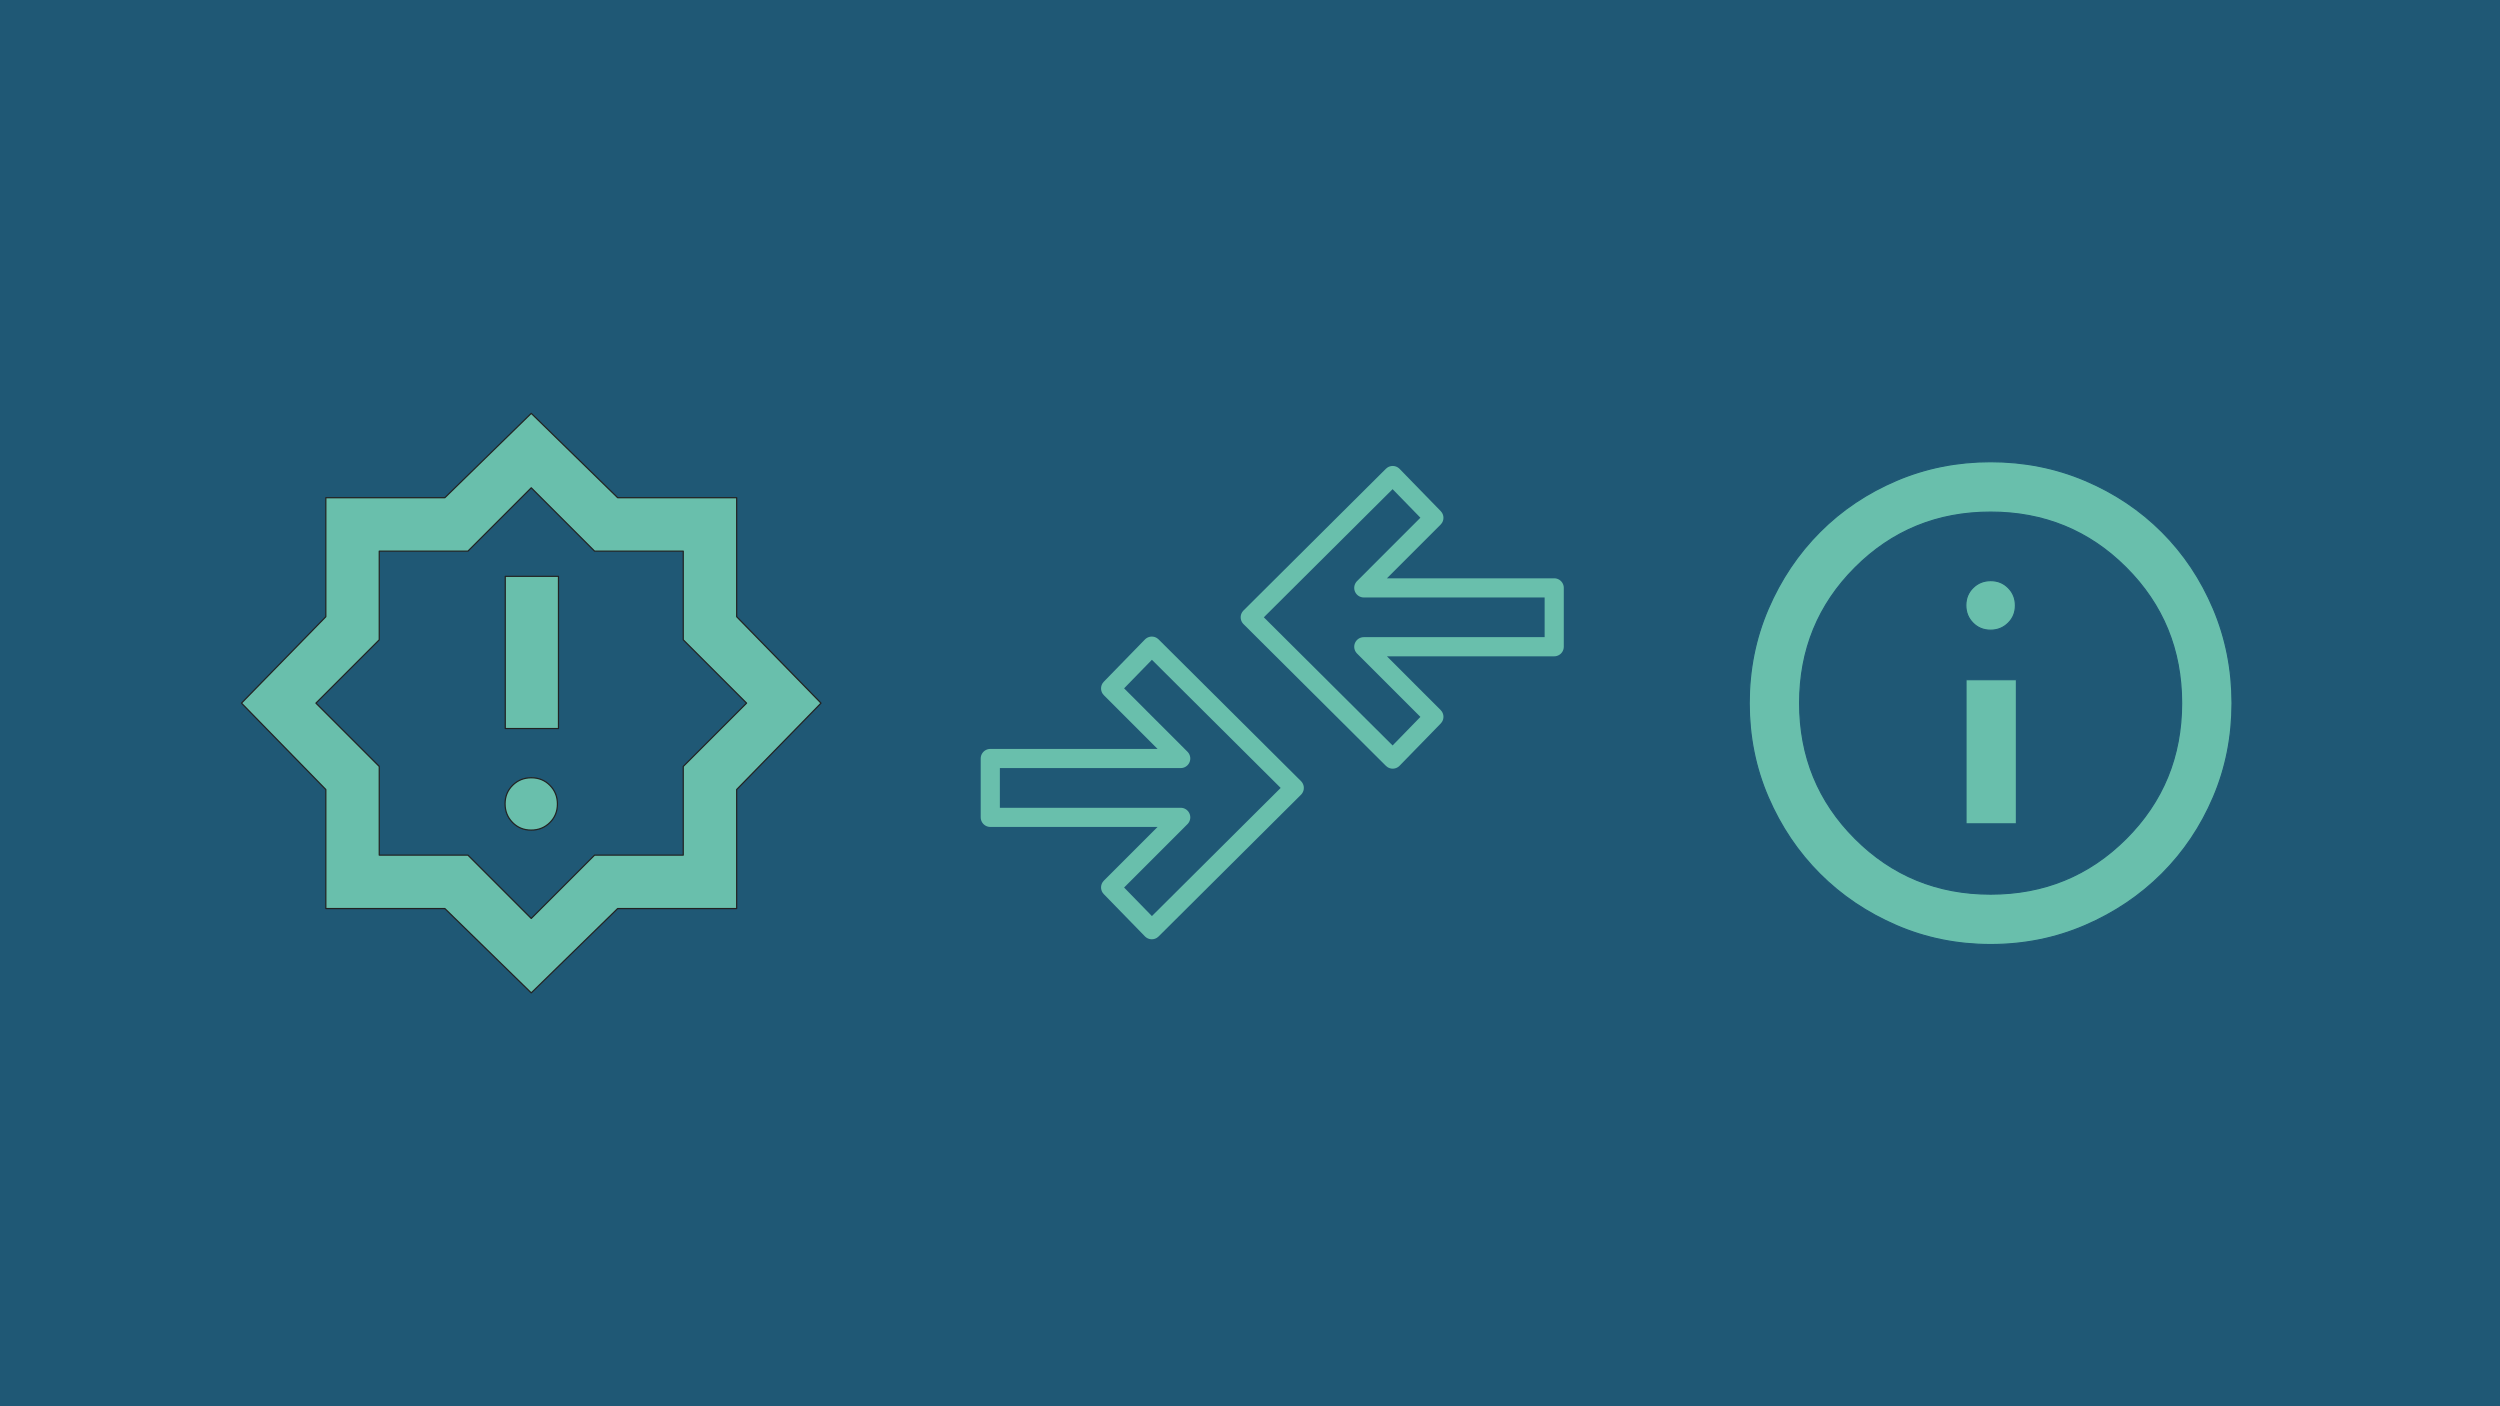 <?xml version='1.0' encoding='utf-8'?>
<ns0:svg xmlns:ns0="http://www.w3.org/2000/svg" xmlns:ns1="http://sodipodi.sourceforge.net/DTD/sodipodi-0.dtd" xmlns:ns2="http://www.inkscape.org/namespaces/inkscape" width="1600" height="900" viewBox="0 0 1600 900" version="1.1" id="svg5274" ns1:docname="Inscrire la prévention dans la technique.svg" ns2:version="1.2.2 (732a01da63, 2022-12-09)">
  <ns0:defs id="defs5278" />
  <ns1:namedview id="namedview5276" pagecolor="#ffffff" bordercolor="#000000" borderopacity="0.25" ns2:showpageshadow="2" ns2:pageopacity="0.0" ns2:pagecheckerboard="0" ns2:deskcolor="#d1d1d1" showgrid="false" ns2:zoom="0.52444444" ns2:cx="1110.6992" ns2:cy="489.08898" ns2:window-width="1920" ns2:window-height="1111" ns2:window-x="-9" ns2:window-y="-9" ns2:window-maximized="1" ns2:current-layer="svg5274" />
  <ns0:rect width="100%" height="100%" id="rect5260" style="fill:#1f5875;stroke-linejoin:round;stroke-linecap:round" />
  <ns0:g transform="translate(340,450.0) scale(0.396) translate(-480.0,480.0)" stroke="#fff165" stroke-width="28" fill="none" stroke-linecap="round" stroke-linejoin="round" id="g5264" style="stroke:#42738a;stroke-opacity:1">
    <ns0:path d="M479.82-274.77q17.91 0 30.2-12.11 12.29-12.12 12.29-30.02 0-17.91-12.12-30.2-12.11-12.28-30.01-12.28-17.91 0-30.2 12.11t-12.29 30.02q0 17.9 12.12 30.19 12.11 12.29 30.01 12.29ZM438-438.92h86v-246h-86v246Zm42 427.23L340.38-148H148v-192.38L11.69-480 148-619.62V-812h192.38L480-948.31 619.62-812H812v192.38L948.31-480 812-340.38V-148H619.62L480-11.69ZM480-132l102.35-102.35h143.3v-143.3L828-480 725.65-582.35v-143.3h-143.3L480-828 377.65-725.65h-143.3v143.3L132-480l102.35 102.35v143.3h143.3L480-132Zm0-348Z" id="path5262" style="stroke:#222;stroke-opacity:1;stroke-linecap:round;stroke-linejoin:round;fill:#69bfac;stroke-width:2" />
  </ns0:g>
  <ns0:g transform="matrix(0.438,0,0,0.438,604,660)" stroke="#69bfac" stroke-width="28" fill="none" stroke-linecap="round" stroke-linejoin="round" id="g5268">
    <ns0:path d="m 304,-148.39 -60.15,-61.76 102.38,-102.39 H 68 v -86 H 346.23 L 243.85,-500.92 304,-562.69 512.15,-355.54 Z M 656,-397.69 447.85,-604.85 656,-812 l 60.15,61.77 -102.38,102.39 H 892 v 85.99 H 613.77 l 102.38,102.39 z" id="path5266" style="fill:#1f5875;fill-opacity:1;stroke-linecap:round;stroke-linejoin:round" />
  </ns0:g>
  <ns0:g transform="matrix(0.375,0,0,0.375,1094,630)" stroke="#1f5875" stroke-width="28" fill="none" stroke-linecap="round" stroke-linejoin="round" id="g5272">
    <ns0:path d="m 438,-274 h 86 v -246 h -86 z m 41.82,-330.46 q 17.91,0 30.2,-12.11 12.29,-12.12 12.29,-30.02 0,-17.91 -12.12,-30.2 -12.11,-12.28 -30.01,-12.28 -17.91,0 -30.2,12.11 -12.29,12.11 -12.29,30.02 0,17.9 12.12,30.19 12.11,12.29 30.01,12.29 z M 480.07,-68 q -85.48,0 -160.69,-32.44 -75.21,-32.44 -130.84,-88.05 Q 132.91,-244.1 100.45,-319.28 68,-394.46 68,-479.93 q 0,-85.74 32.5,-161.17 32.5,-75.43 88.21,-131.23 55.71,-55.8 130.79,-87.74 75.07,-31.93 160.43,-31.93 85.73,0 161.15,31.92 75.43,31.92 131.24,87.71 55.81,55.79 87.75,131.21 31.93,75.42 31.93,161.18 0,85.75 -31.92,160.62 -31.92,74.87 -87.7,130.6 -55.78,55.73 -131.18,88.25 Q 565.8,-68 480.07,-68 Z M 480,-154 q 136.51,0 231.26,-94.74 Q 806,-343.49 806,-480 806,-616.51 711.26,-711.26 616.51,-806 480,-806 343.49,-806 248.74,-711.26 154,-616.51 154,-480 q 0,136.51 94.74,231.26 Q 343.49,-154 480,-154 Z m 0,-326 z" id="path5270" style="fill:#69bfac;stroke:#1f5875;stroke-width:2;stroke-linecap:round;stroke-linejoin:round" />
  </ns0:g>
</ns0:svg>